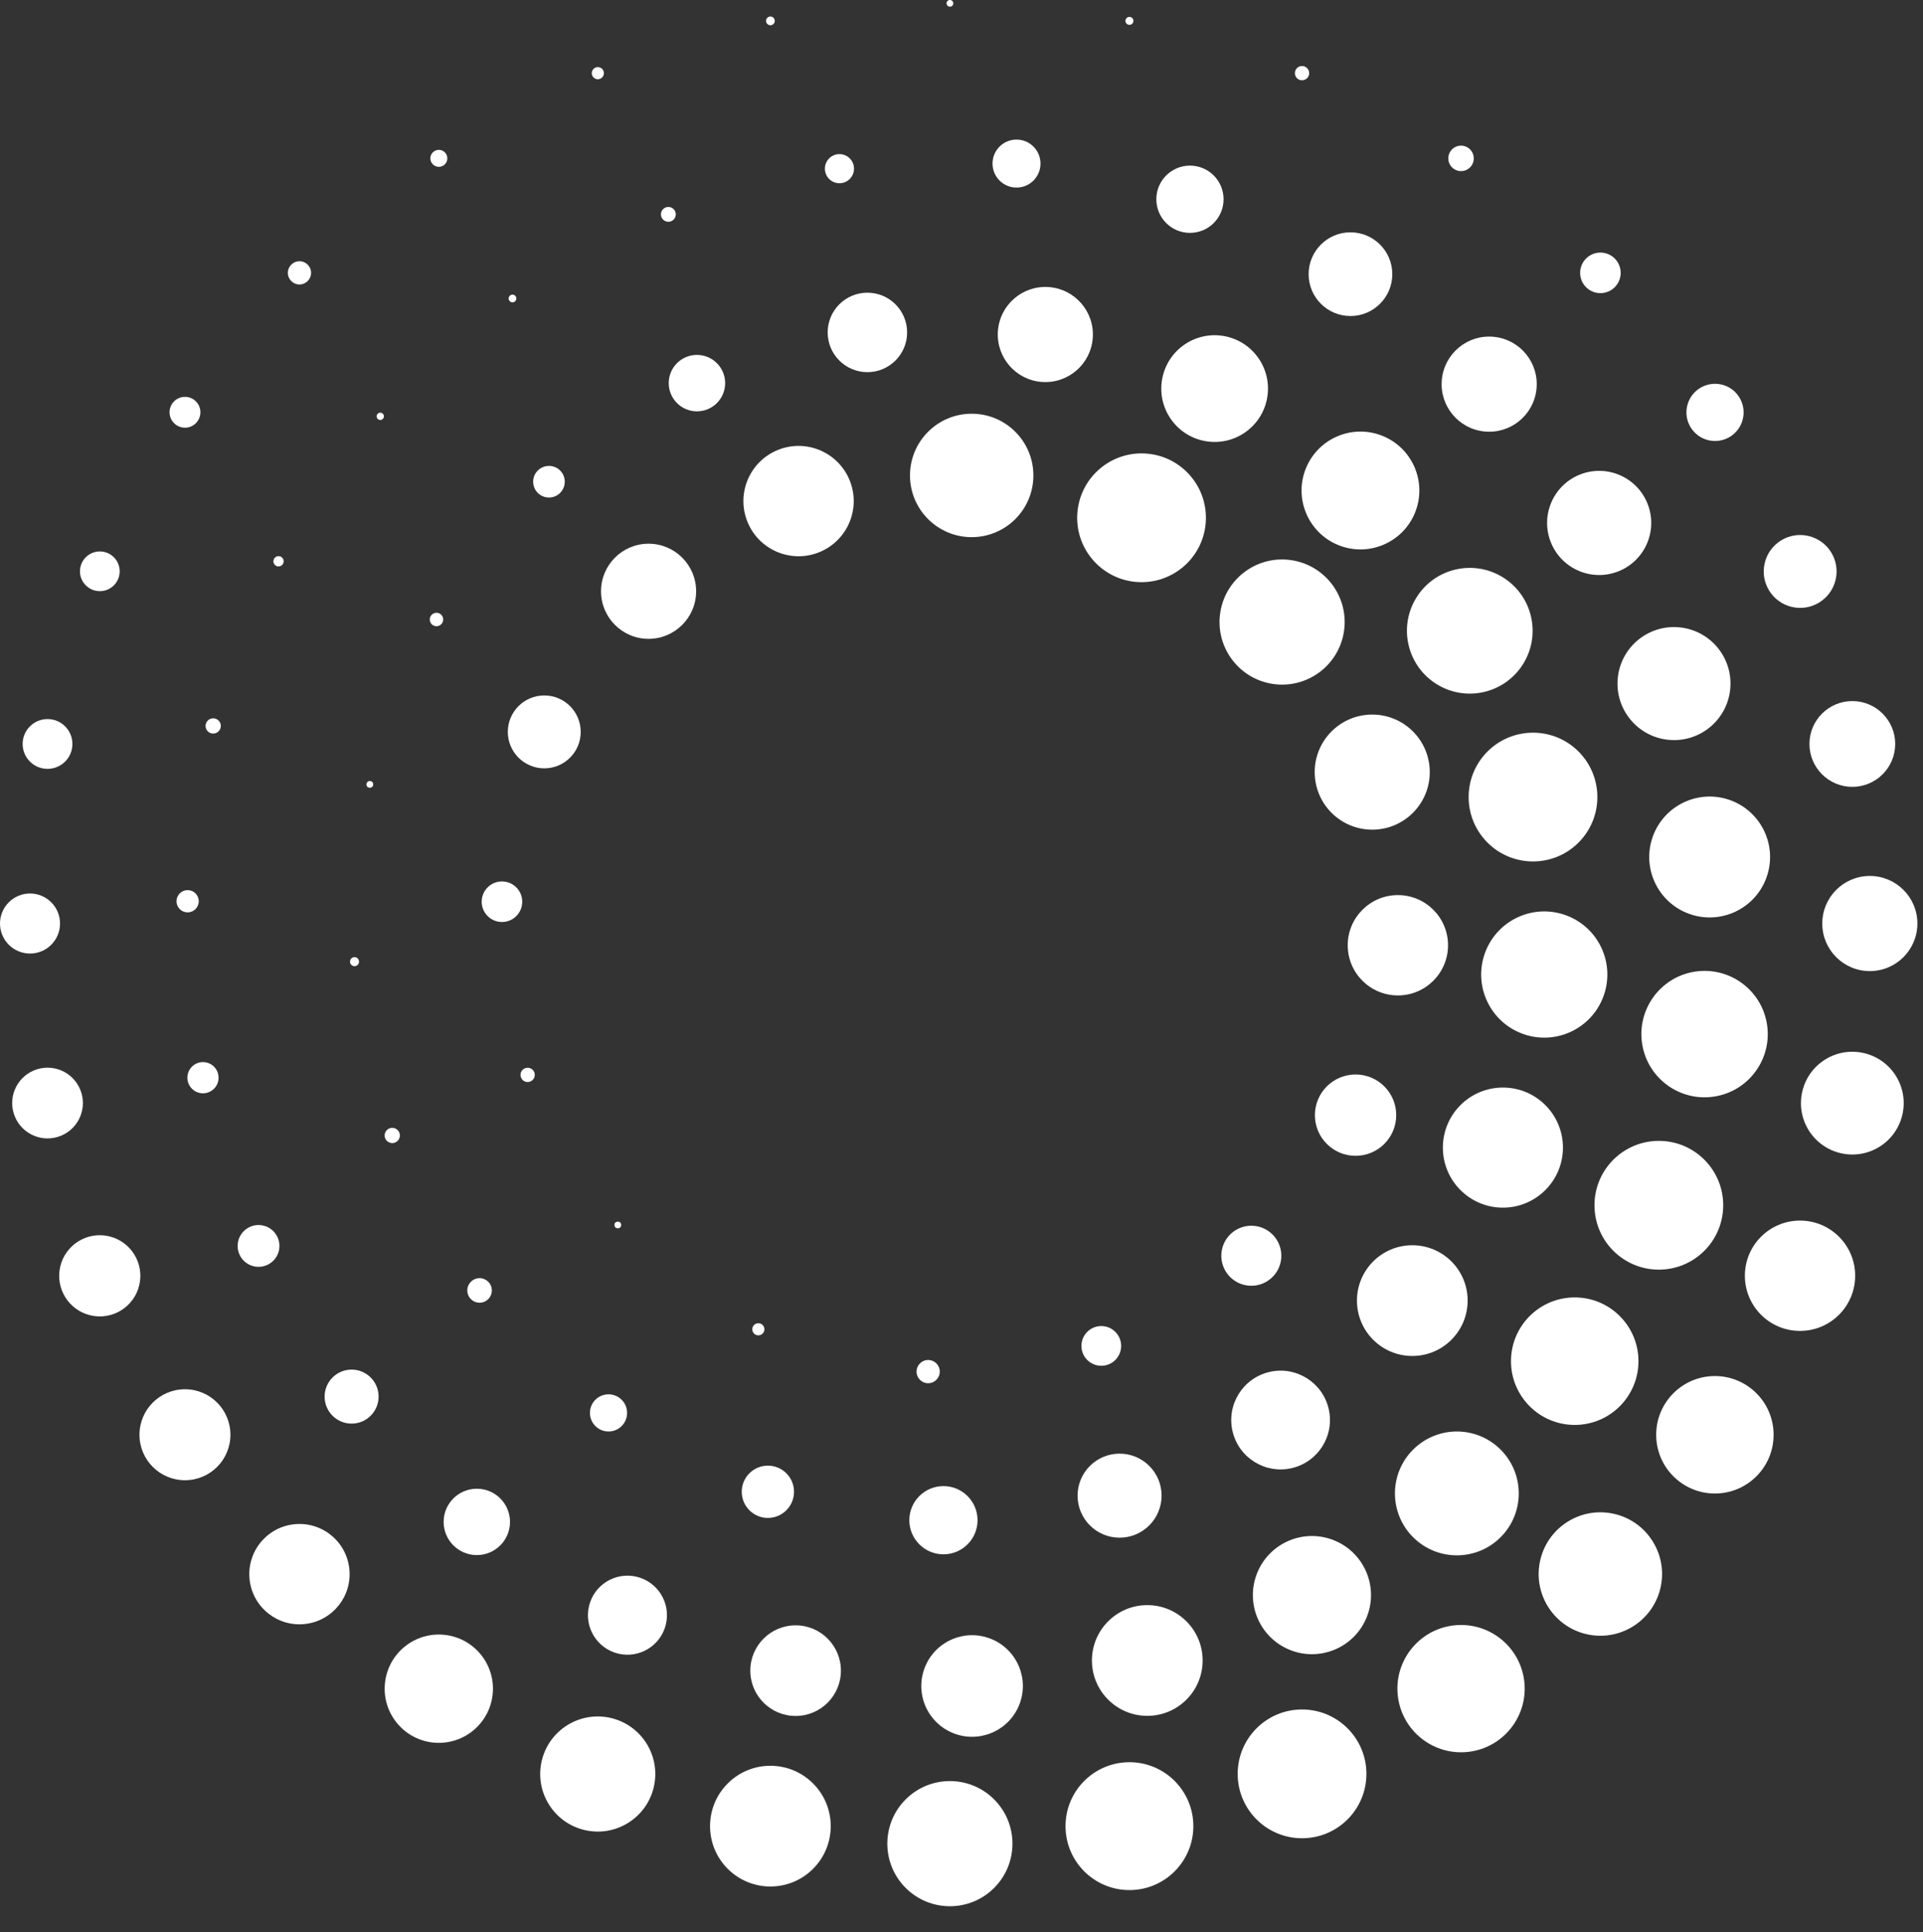 <?xml version="1.0" encoding="UTF-8" standalone="no"?><svg xmlns="http://www.w3.org/2000/svg" xmlns:xlink="http://www.w3.org/1999/xlink" fill="#ffffff" height="557.3" preserveAspectRatio="xMidYMid meet" version="1" viewBox="0.0 -0.0 554.8 557.3" width="554.8" zoomAndPan="magnify"><rect x="0.0" y="-0.0" width="554.8" height="557.3" fill="#333333" stroke="none"/><g><g id="change1_1"><path d="M539.46,280.09c-7.58,0-13.72-6.14-13.72-13.72c0-7.58,6.14-13.72,13.72-13.72c7.58,0,13.72,6.14,13.72,13.72 C553.18,273.94,547.04,280.09,539.46,280.09z"/><circle cx="534.41" cy="318.15" r="14.82" transform="rotate(-31.714 534.453 318.162)"/><circle cx="519.32" cy="367.96" r="15.91"/><path d="M494.76,430.77c-9.36,0-16.94-7.59-16.94-16.94c0-9.36,7.59-16.94,16.94-16.94c9.36,0,16.94,7.59,16.94,16.94 C511.7,423.19,504.11,430.77,494.76,430.77z"/><circle cx="461.72" cy="454.03" r="17.8" transform="rotate(-79.1 461.696 454.013)"/><circle cx="421.52" cy="487.06" r="18.36" transform="rotate(-7.022 421.43 487.015)"/><circle cx="375.65" cy="511.63" r="18.57"/><circle cx="325.85" cy="526.71" r="18.44"/><circle cx="274.06" cy="531.76" r="18.05" transform="rotate(-45.001 274.056 531.769)"/><circle cx="222.27" cy="526.71" r="17.41" transform="rotate(-45.001 222.266 526.717)"/><circle cx="172.47" cy="511.62" r="16.6" transform="rotate(-76.714 172.497 511.657)"/><circle cx="126.6" cy="487.06" r="15.62" transform="rotate(-82.981 126.603 487.064)"/><circle cx="86.39" cy="454.03" r="14.47" transform="rotate(-7.022 86.357 453.965)"/><path d="M53.36,426.94c-7.25,0-13.12-5.87-13.12-13.12c0-7.25,5.87-13.12,13.12-13.12c7.25,0,13.12,5.87,13.12,13.12 C66.48,421.07,60.61,426.94,53.36,426.94z"/><circle cx="28.8" cy="367.95" r="11.71" transform="rotate(-76.714 28.812 367.976)"/><circle cx="13.71" cy="318.15" r="10.2" transform="rotate(-22.5 13.711 318.137)"/><path d="M8.66,275.03c-4.78,0-8.66-3.88-8.66-8.66s3.88-8.66,8.66-8.66c4.78,0,8.66,3.88,8.66,8.66S13.45,275.03,8.66,275.03z"/><path d="M13.71,221.76c-3.97,0-7.18-3.22-7.18-7.18c0-3.97,3.22-7.18,7.18-7.18c3.97,0,7.18,3.22,7.18,7.18 C20.9,218.54,17.68,221.76,13.71,221.76z"/><path d="M28.8,170.51c-3.17,0-5.73-2.57-5.73-5.73c0-3.17,2.57-5.73,5.73-5.73c3.17,0,5.73,2.57,5.73,5.73 C34.54,167.94,31.97,170.51,28.8,170.51z"/><path d="M53.37,123.36c-2.46,0-4.45-1.99-4.45-4.45c0-2.46,1.99-4.45,4.45-4.45c2.46,0,4.45,1.99,4.45,4.45 C57.82,121.36,55.83,123.36,53.37,123.36z"/><circle cx="86.4" cy="78.7" r="3.35"/><path d="M126.61,48.12c-1.35,0-2.45-1.1-2.45-2.45c0-1.35,1.1-2.45,2.45-2.45c1.35,0,2.45,1.1,2.45,2.45 C129.06,47.02,127.96,48.12,126.61,48.12z"/><path d="M172.48,22.86c-0.97,0-1.75-0.78-1.75-1.75c0-0.97,0.78-1.75,1.75-1.75c0.97,0,1.75,0.78,1.75,1.75 C174.23,22.07,173.44,22.86,172.48,22.86z"/><path d="M222.27,7.28c-0.7,0-1.26-0.57-1.26-1.26s0.57-1.26,1.26-1.26c0.7,0,1.26,0.57,1.26,1.26S222.97,7.28,222.27,7.28z"/><path d="M274.06,1.93c-0.53,0-0.97-0.43-0.97-0.97c0-0.53,0.43-0.97,0.97-0.97c0.53,0,0.97,0.43,0.97,0.97 C275.03,1.5,274.6,1.93,274.06,1.93z"/><path d="M325.85,7.17c-0.64,0-1.15-0.52-1.15-1.15s0.52-1.15,1.15-1.15c0.64,0,1.15,0.52,1.15,1.15S326.49,7.17,325.85,7.17z"/><path d="M375.65,23.16c-1.14,0-2.06-0.92-2.06-2.06c0-1.14,0.92-2.06,2.06-2.06c1.14,0,2.06,0.92,2.06,2.06 C377.71,22.24,376.79,23.16,375.65,23.16z"/><path d="M421.52,49.35c-2.03,0-3.67-1.64-3.67-3.67c0-2.03,1.64-3.67,3.67-3.67c2.03,0,3.67,1.64,3.67,3.67 C425.2,47.7,423.55,49.35,421.52,49.35z"/><path d="M461.73,84.55c-3.23,0-5.85-2.62-5.85-5.85c0-3.23,2.62-5.85,5.85-5.85c3.23,0,5.85,2.62,5.85,5.85 C467.58,81.93,464.96,84.55,461.73,84.55z"/><circle cx="494.76" cy="118.91" r="8.25" transform="rotate(-76.714 494.8 118.904)"/><circle cx="519.32" cy="164.78" r="10.51" transform="rotate(-76.714 519.366 164.777)"/><path d="M534.41,226.95c-6.83,0-12.37-5.54-12.37-12.37c0-6.83,5.54-12.37,12.37-12.37c6.83,0,12.37,5.54,12.37,12.37 C546.78,221.41,541.24,226.95,534.41,226.95z"/></g><g id="change1_4"><circle cx="429.64" cy="110.79" r="13.72" transform="rotate(-84.347 429.646 110.795)"/><circle cx="461.37" cy="150.84" r="15.02" transform="rotate(-22.5 461.35 150.831)"/><circle cx="482.96" cy="197.15" r="16.3" transform="rotate(-84.347 482.968 197.157)"/><circle cx="493.25" cy="247.19" r="17.43" transform="rotate(-67.5 493.243 247.187)"/><circle cx="491.77" cy="298.27" r="18.23" transform="rotate(-9.213 491.742 298.192)"/><path d="M478.59,366.2c-10.26,0-18.57-8.31-18.57-18.57c0-10.26,8.31-18.57,18.57-18.57c10.26,0,18.57,8.31,18.57,18.57 C497.15,357.89,488.84,366.2,478.59,366.2z"/><path d="M454.32,410.99c-10.16,0-18.39-8.24-18.39-18.39c0-10.16,8.24-18.39,18.39-18.39c10.16,0,18.39,8.24,18.39,18.39 C472.71,402.75,464.48,410.99,454.32,410.99z"/><circle cx="420.32" cy="430.74" r="17.86" transform="rotate(-45.001 420.32 430.75)"/><circle cx="378.5" cy="460.09" r="17.04" transform="rotate(-67.5 378.489 460.078)"/><circle cx="331" cy="478.93" r="15.97"/><circle cx="280.44" cy="486.3" r="14.65" transform="rotate(-67.5 280.438 486.285)"/><path d="M229.54,494.93c-7.22,0-13.07-5.85-13.07-13.07s5.85-13.07,13.07-13.07c7.22,0,13.07,5.85,13.07,13.07 S236.76,494.93,229.54,494.93z"/><circle cx="181.03" cy="465.82" r="11.4" transform="rotate(-76.714 181.055 465.846)"/><path d="M137.57,448.53c-5.29,0-9.58-4.29-9.58-9.57c0-5.29,4.29-9.57,9.58-9.57c5.29,0,9.57,4.29,9.57,9.57 C147.14,444.25,142.86,448.53,137.57,448.53z"/><path d="M101.44,410.61c-4.3,0-7.79-3.49-7.79-7.79c0-4.3,3.49-7.79,7.79-7.79s7.79,3.49,7.79,7.79 C109.23,407.12,105.74,410.61,101.44,410.61z"/><path d="M74.59,365.39c-3.33,0-6.03-2.7-6.03-6.03c0-3.33,2.7-6.03,6.03-6.03s6.03,2.7,6.03,6.03 C80.62,362.69,77.92,365.39,74.59,365.39z"/><path d="M58.56,315.34c-2.48,0-4.5-2.01-4.5-4.5s2.01-4.5,4.5-4.5c2.48,0,4.5,2.01,4.5,4.5S61.04,315.34,58.56,315.34z"/><path d="M54.13,263.15c-1.77,0-3.21-1.44-3.21-3.21c0-1.77,1.44-3.21,3.21-3.21c1.77,0,3.21,1.44,3.21,3.21 C57.34,261.71,55.9,263.15,54.13,263.15z"/><path d="M61.51,211.58c-1.21,0-2.2-0.98-2.2-2.2c0-1.21,0.98-2.2,2.2-2.2c1.21,0,2.2,0.98,2.2,2.2 C63.71,210.59,62.72,211.58,61.51,211.58z"/><path d="M80.36,163.37c-0.82,0-1.48-0.66-1.48-1.48c0-0.82,0.66-1.48,1.48-1.48c0.82,0,1.48,0.66,1.48,1.48 C81.84,162.71,81.18,163.37,80.36,163.37z"/><path d="M109.71,121.13c-0.58,0-1.05-0.47-1.05-1.05s0.47-1.05,1.05-1.05c0.58,0,1.05,0.47,1.05,1.05S110.29,121.13,109.71,121.13 z"/><path d="M147.86,87.2c-0.61,0-1.11-0.5-1.11-1.11c0-0.61,0.5-1.11,1.11-1.11c0.61,0,1.11,0.5,1.11,1.11 C148.97,86.7,148.47,87.2,147.86,87.2z"/><path d="M192.83,63.97c-1.18,0-2.15-0.96-2.15-2.14c0-1.18,0.96-2.14,2.15-2.14c1.18,0,2.14,0.96,2.14,2.14 C194.97,63.01,194.01,63.97,192.83,63.97z"/><path d="M242.19,52.85c-2.32,0-4.2-1.88-4.2-4.2c0-2.32,1.88-4.2,4.2-4.2s4.2,1.88,4.2,4.2 C246.39,50.97,244.51,52.85,242.19,52.85z"/><path d="M293.27,54.1c-3.82,0-6.92-3.1-6.92-6.92c0-3.82,3.1-6.92,6.92-6.92c3.82,0,6.92,3.1,6.92,6.92 C300.19,51,297.09,54.1,293.27,54.1z"/><path d="M343.31,67.17c-5.36,0-9.7-4.34-9.7-9.7c0-5.36,4.34-9.7,9.7-9.7c5.36,0,9.7,4.34,9.7,9.7 C353.01,62.83,348.67,67.17,343.31,67.17z"/><path d="M389.62,91.15c-6.67,0-12.07-5.4-12.07-12.07c0-6.67,5.41-12.07,12.07-12.07c6.67,0,12.07,5.41,12.07,12.07 C401.69,85.74,396.29,91.15,389.62,91.15z"/></g><g id="change1_3"><circle cx="301.58" cy="96.49" r="13.72" transform="rotate(-85.934 301.579 96.481)"/><circle cx="350.45" cy="112.1" r="15.39" transform="rotate(-79.1 350.429 112.1)"/><circle cx="392.5" cy="141.49" r="16.99" transform="rotate(-67.5 392.49 141.481)"/><circle cx="424.04" cy="181.95" r="18.13" transform="rotate(-13.286 423.942 181.925)"/><circle cx="442.29" cy="229.89" r="18.57" transform="rotate(-45.001 442.292 229.901)"/><circle cx="445.53" cy="281.09" r="18.2" transform="rotate(-22.5 445.51 281.083)"/><path d="M433.6,348.32c-9.57,0-17.32-7.75-17.32-17.32c0-9.57,7.75-17.32,17.32-17.32c9.57,0,17.32,7.75,17.32,17.32 C450.92,340.56,443.16,348.32,433.6,348.32z"/><path d="M407.46,391.1c-8.82,0-15.97-7.15-15.97-15.97c0-8.82,7.15-15.97,15.97-15.97c8.82,0,15.97,7.15,15.97,15.97 C423.42,383.95,416.27,391.1,407.46,391.1z"/><circle cx="369.45" cy="409.6" r="14.24" transform="rotate(-13.286 369.365 409.529)"/><path d="M323.01,443.51c-6.69,0-12.12-5.42-12.12-12.12c0-6.69,5.42-12.12,12.12-12.12s12.12,5.42,12.12,12.12 C335.12,438.08,329.7,443.51,323.01,443.51z"/><circle cx="272.19" cy="438.47" r="9.84"/><path d="M221.54,437.81c-4.16,0-7.54-3.37-7.54-7.54c0-4.16,3.37-7.54,7.54-7.54c4.16,0,7.54,3.37,7.54,7.54 C229.08,434.43,225.7,437.81,221.54,437.81z"/><path d="M175.56,412.88c-2.96,0-5.36-2.4-5.36-5.36c0-2.96,2.4-5.36,5.36-5.36s5.36,2.4,5.36,5.36 C180.92,410.49,178.52,412.88,175.56,412.88z"/><path d="M138.36,375.74c-1.95,0-3.54-1.58-3.54-3.54s1.58-3.54,3.54-3.54c1.95,0,3.54,1.58,3.54,3.54S140.31,375.74,138.36,375.74 z"/><path d="M113.17,329.7c-1.21,0-2.2-0.98-2.2-2.2c0-1.21,0.98-2.2,2.2-2.2c1.21,0,2.2,0.98,2.2,2.2 C115.36,328.72,114.38,329.7,113.17,329.7z"/><path d="M102.28,278.67c-0.72,0-1.3-0.58-1.3-1.3c0-0.72,0.58-1.3,1.3-1.3c0.72,0,1.3,0.58,1.3,1.3 C103.59,278.09,103,278.67,102.28,278.67z"/><circle cx="106.7" cy="226.24" r="0.97"/><path d="M125.93,180.62c-1.07,0-1.94-0.87-1.94-1.94c0-1.07,0.87-1.94,1.94-1.94s1.94,0.87,1.94,1.94 C127.87,179.75,127,180.62,125.93,180.62z"/><path d="M158.38,143.5c-2.52,0-4.56-2.04-4.56-4.56s2.04-4.56,4.56-4.56c2.52,0,4.56,2.04,4.56,4.56S160.9,143.5,158.38,143.5z"/><circle cx="201.07" cy="110.5" r="8.14" transform="rotate(-45.001 201.075 110.5)"/><path d="M250.25,107.34c-6.33,0-11.46-5.13-11.46-11.46c0-6.33,5.13-11.46,11.46-11.46s11.46,5.13,11.46,11.46 C261.71,102.21,256.58,107.34,250.25,107.34z"/></g><g id="change1_2"><path d="M187.12,184.26c-7.58,0-13.72-6.14-13.72-13.72c0-7.58,6.14-13.72,13.72-13.72c7.58,0,13.72,6.14,13.72,13.72 C200.84,178.12,194.69,184.26,187.12,184.26z"/><circle cx="230.39" cy="144.53" r="15.91" transform="rotate(-22.5 230.382 144.524)"/><path d="M280.34,154.93c-9.83,0-17.8-7.97-17.8-17.8c0-9.83,7.97-17.8,17.8-17.8c9.83,0,17.8,7.97,17.8,17.8 C298.14,146.96,290.17,154.93,280.34,154.93z"/><circle cx="329.33" cy="149.34" r="18.57" transform="rotate(-85.268 329.339 149.333)"/><circle cx="369.89" cy="179.42" r="18.05" transform="rotate(-80.781 369.89 179.414)"/><path d="M395.9,239.3c-9.17,0-16.6-7.43-16.6-16.6s7.43-16.6,16.6-16.6c9.17,0,16.6,7.43,16.6,16.6S405.07,239.3,395.9,239.3z"/><path d="M403.3,287.11c-7.99,0-14.47-6.48-14.47-14.47c0-7.99,6.48-14.47,14.47-14.47c7.99,0,14.47,6.48,14.47,14.47 C417.77,280.63,411.29,287.11,403.3,287.11z"/><circle cx="391.09" cy="321.64" r="11.73"/><circle cx="361.01" cy="362.19" r="8.66" transform="rotate(-85.268 361.014 362.187)"/><path d="M317.73,393.93c-3.17,0-5.73-2.57-5.73-5.73c0-3.17,2.57-5.73,5.73-5.73c3.17,0,5.73,2.57,5.73,5.73 C323.46,391.37,320.9,393.93,317.73,393.93z"/><path d="M267.78,398.96c-1.85,0-3.35-1.5-3.35-3.35s1.5-3.35,3.35-3.35c1.85,0,3.35,1.5,3.35,3.35S269.63,398.96,267.78,398.96z"/><path d="M218.79,385.15c-0.97,0-1.75-0.78-1.75-1.75c0-0.97,0.79-1.75,1.75-1.75c0.97,0,1.75,0.79,1.75,1.75 C220.54,384.36,219.76,385.15,218.79,385.15z"/><circle cx="178.24" cy="353.31" r="0.97"/><path d="M152.23,312.09c-1.14,0-2.06-0.92-2.06-2.06c0-1.14,0.92-2.06,2.06-2.06s2.06,0.92,2.06,2.06 C154.28,311.17,153.36,312.09,152.23,312.09z"/><path d="M144.82,265.93c-3.23,0-5.85-2.62-5.85-5.85c0-3.23,2.62-5.85,5.85-5.85s5.85,2.62,5.85,5.85 C150.67,263.32,148.05,265.93,144.82,265.93z"/><path d="M157.03,221.61c-5.81,0-10.52-4.71-10.52-10.51c0-5.81,4.71-10.51,10.52-10.51c5.81,0,10.51,4.71,10.51,10.51 C167.55,216.9,162.84,221.61,157.03,221.61z"/></g></g></svg>